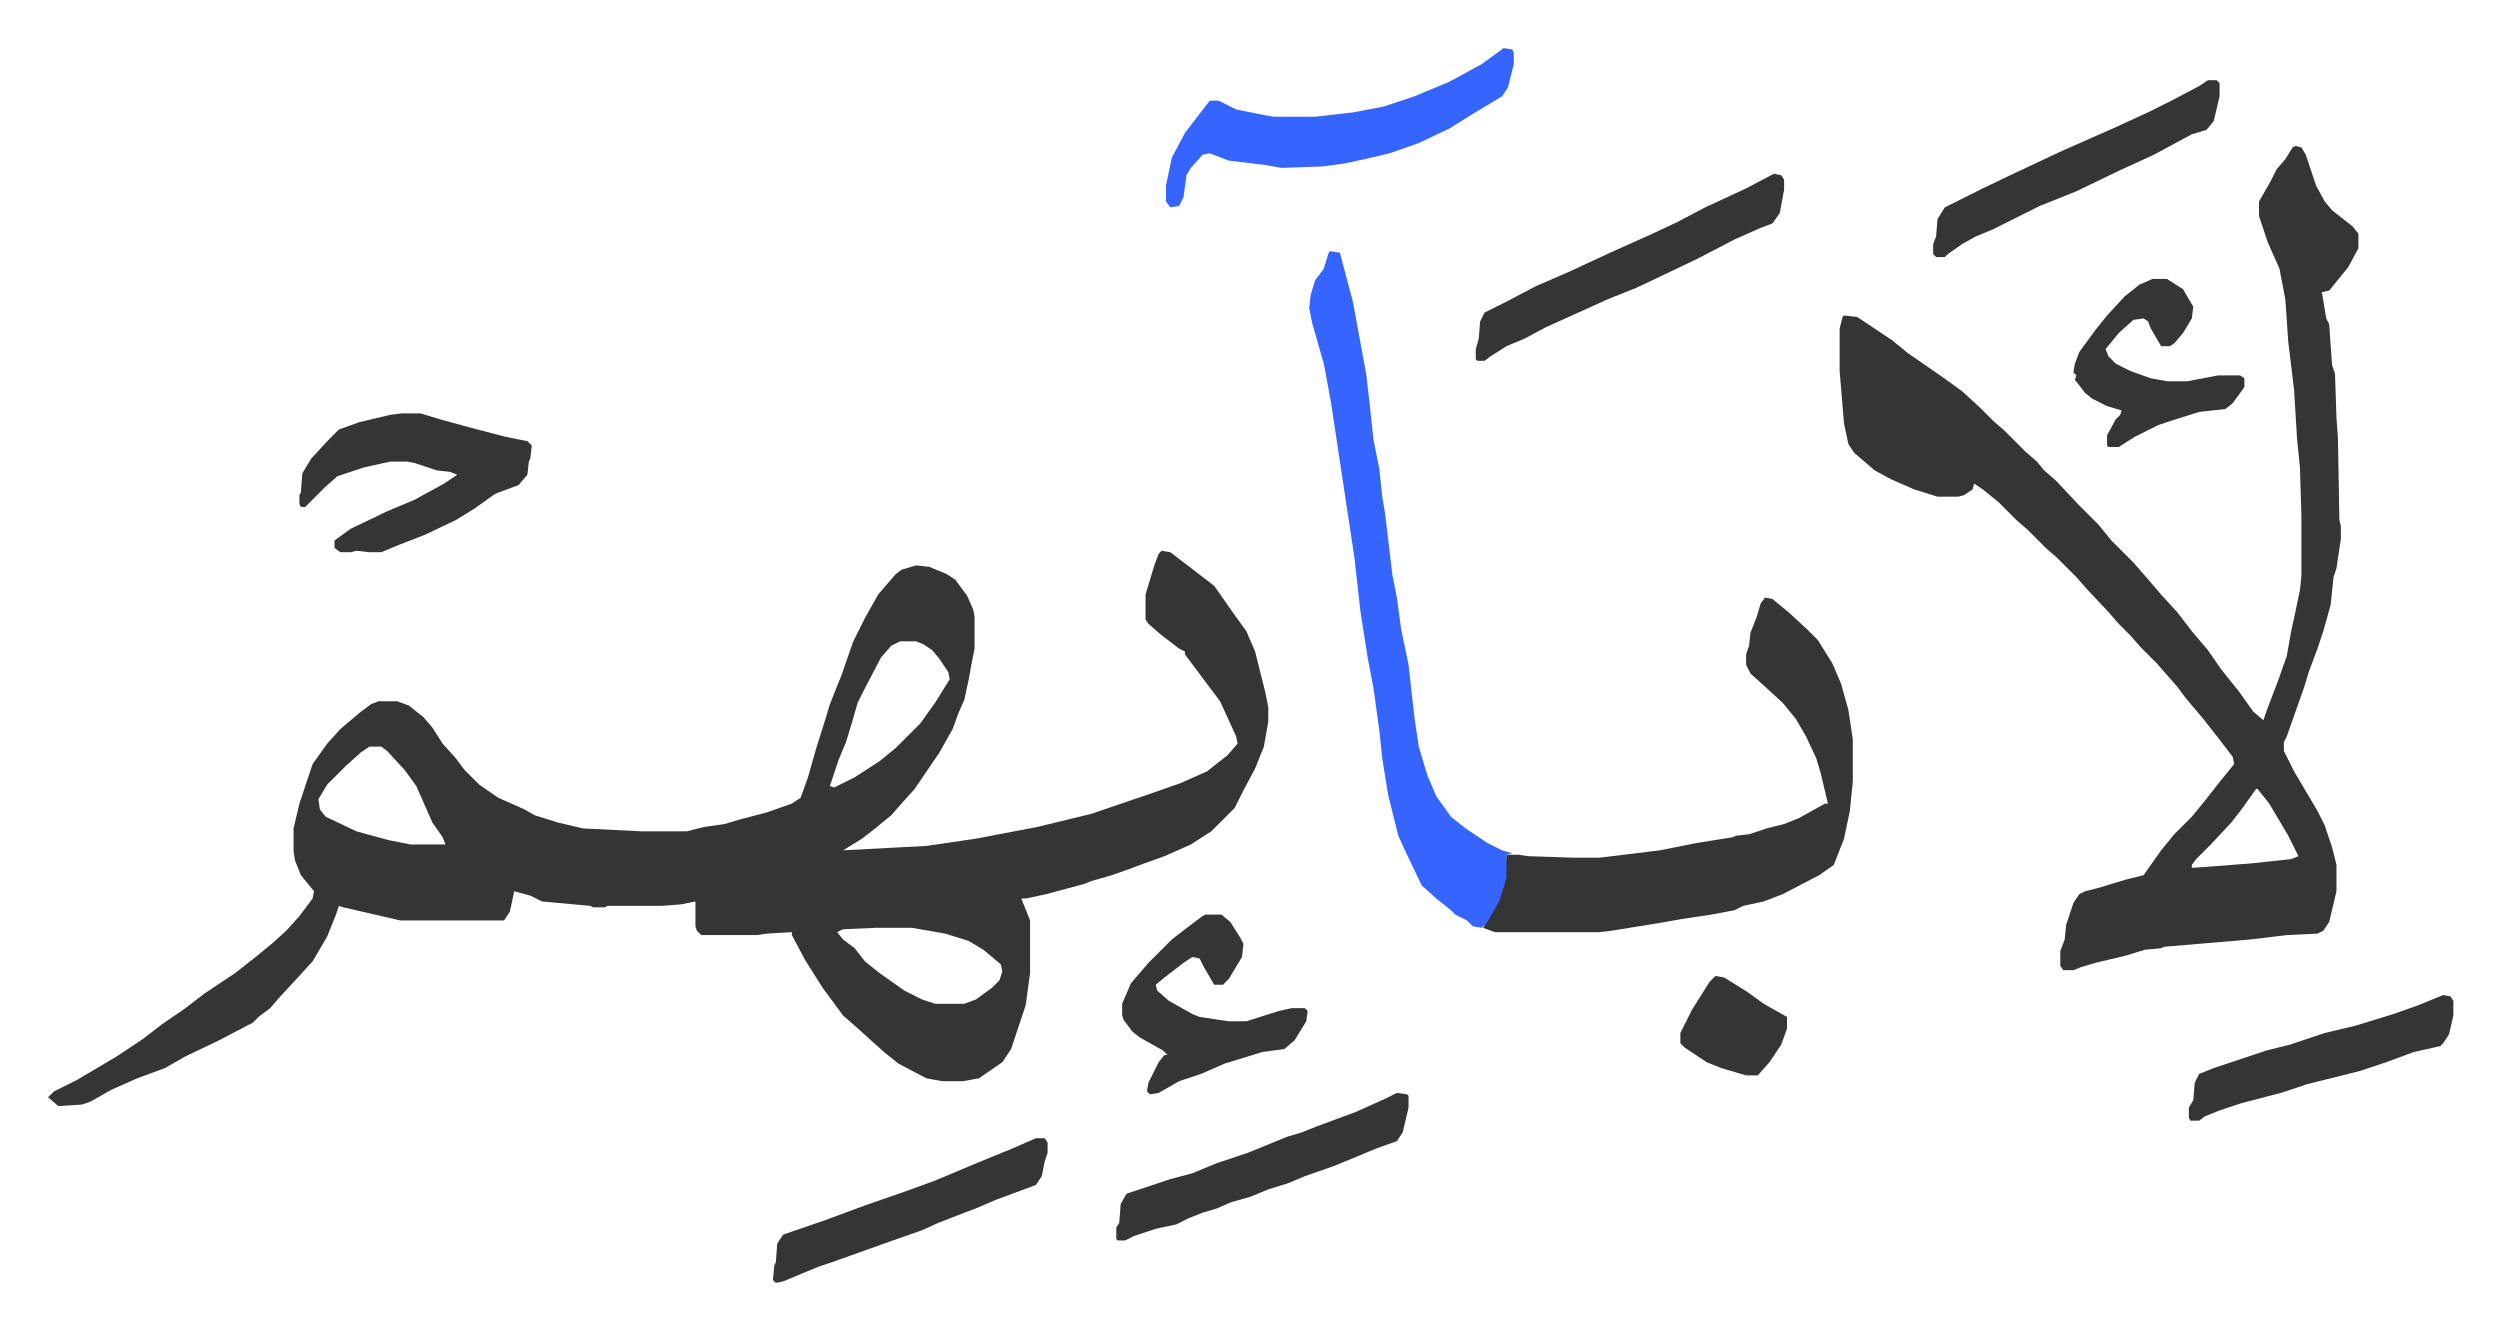 <svg xmlns="http://www.w3.org/2000/svg" role="img" viewBox="-32.90 359.10 1710.80 909.80"><path fill="#353535" id="rule_normal" d="M762 736l6 1 17 13 13 10 14 20 8 11 6 14 7 28 2 10v10l-3 17-6 15-8 15-6 12-16 16-14 9-18 8-14 5-8 3-14 5-14 4-5 2-26 7-14 3h-3l6 15v36l-3 22-10 30-6 9-16 11-11 2h-14l-11-2-19-10-10-8-10-9-10-9-8-7-14-19-12-19-9-17v-2l-17 1-7 1h-38l-3-3-1-3v-17l-10 2-13 1h-37l-2 1h-8l-2-1-33-3-8-4-11-3-3 14-4 6h-71l-39-9-3-1-2 6-6 15-10 17-11 12-12 13-6 7-8 6-4 4-23 12-23 11-14 8-19 7-18 8-14 8-6 2-16 1-7-6 4-4 16-8 27-16 18-12 13-10 16-11 13-10 21-14 14-11 11-9 10-9 9-10 9-12 1-5-9-11-4-10-1-6v-16l4-17 9-27 10-14 9-10 13-11 8-6 5-2h13l8 3 10 8 6 7 7 11 9 10 6 8 10 10 13 9 18 8 7 4 16 5 17 4 40 2h31l12-3 14-2 10-3 19-5 17-6 6-4 5-14 6-21 6-19 3-10 8-20 8-23 8-16 9-16 12-14 4-3 10-3 9 1 12 5 6 4 8 11 4 9 1 5v22l-2 10-2 11-3 14-4 9-4 11-9 16-17 25-9 10-7 8-11 9-9 7-13 8 57-3 34-5 42-8 37-9 41-14 20-7 18-8 14-11 7-8-1-5-11-24-12-16-12-16v-2l-4-2-13-10-8-7-2-3v-17l6-20 3-8zm-179 62l-6 3-7 8-12 23-4 8-4 14-4 13-5 12-6 18 3 1 14-7 17-11 11-9 17-17 10-14 10-16-1-5-6-9-5-6-6-4-5-2zm-363 72l-6 4-10 9-13 13-6 10 1 7 4 5 21 10 22 6 15 3h24l-2-5-7-10-11-25-8-11-12-13-4-3zm347 124l-23 1-4 2 4 5 8 6 7 9 10 8 17 12 12 6 9 3h20l8-3 11-8 5-5 2-6-1-5-12-10-10-6-16-5-23-4zm971-535l4 1 3 5 7 21 6 11 5 6 14 11 4 5v10l-7 13-9 11-4 5-5 1 3 18 2 4 2 28 2 6 1 30 1 14 1 56 1 4v9l-3 20-2 6-2 19-5 18-4 12-6 16-3 10-12 34-2 4v6l7 14 16 27 5 10 5 15 3 12v18l-5 21-4 6-4 2-21 1-25 3-59 5-2 1-11 1-13 4-21 5-10 3-5 2h-7l-2-3v-10l3-8 1-10 5-15 4-6 4-2 8-2 20-6 12-3 12-17 9-11 12-12 9-11 11-14 9-11-1-5-10-13-11-14-11-13-6-8-7-8-7-8-11-11-7-8-8-8-7-8-15-16-7-8-13-13-8-7-12-12-8-7-12-12-11-9-6-4-1 4-6 4-4 1h-14l-16-5-16-7-11-6-14-12-4-6-3-14-3-36v-29l2-8 1-1 9 1 24 16 11 9 16 11 10 7 11 8 12 11 9 9 8 7 14 14 8 7 5 6 8 7 16 17 13 13 9 11 15 15 7 8 12 14 11 12 10 13 11 13 9 13 12 15 10 14 7 6 2-6 8-21 6-17 3-17 2-9 4-19 1-10v-41l-1-33-2-20-2-33-4-33-2-29-4-21-8-18-6-18v-10l8-14 4-8 6-7 5-8zm-27 440l-10 14-7 9-14 15-10 10-3 4v2l14-1 26-2 28-3 5-2-7-14-13-22-8-10zm-336-131l5 1 11 9 13 12 7 7 10 16 6 14 5 18 3 20v29l-2 20-4 19-7 18-10 7-25 13-13 5-14 3-6 3-16 3-20 3-17 3-31 5-9 1h-71l-8-3 5-9 7-14 3-11 1-16h8l7 1 30 1h19l41-5 25-5 25-4 2-1 9-1 12-4 12-3 10-4 18-10h2l-5-21-3-10-7-15-7-12-9-11-12-11-10-9-3-6v-7l2-6 1-9 4-10 3-10z"/><path fill="#3564ff" id="rule_madd_obligatory_4_5_vowels" d="M877 531l7 1 9 34 9 49 2 17 3 28 4 20 2 19 2 12 5 42 3 15 3 22 5 24 4 36 3 20 6 20 6 14 10 14 10 8 15 10 10 5 7 2-4 1v16l-5 16-8 14-4 4-6-1-4-4-8-4-3-3-10-8-10-9-11-23-5-11-7-28-4-25-2-19-4-29-4-21-5-32-4-36-16-106-5-27-8-28-2-10 1-9 3-10 6-8 3-10zm119-139l6 1 1 2v8l-4 16-4 6-20 12-16 10-21 10-20 7-17 4-14 3-15 2-28 1-11-2-25-3-13-5-5 1-8 9-3 5-2 15-3 6-6 1-3-4v-11l4-19 9-17 10-13 7-9h6l12 6 20 4 6 1h28l26-3 21-4 21-7 24-10 22-12 11-8z"/><path fill="#353535" id="rule_normal" d="M242 642h13l13 4 22 6 23 6 15 3 3 3-1 9-1 2-1 9-6 7-16 6-14 10-13 8-21 10-18 7-12 5h-8l-9-1-4 1h-7l-4-3v-5l11-8 25-12 19-8 20-11 9-6-5-2-9-1-15-5-5-1h-12l-18 4-18 6-8 7-14 14h-3l-1-2v-6l1-2 1-13 6-10 12-13 7-7 14-5 21-5zm939-164l5 1 2 3v7l-3 16-5 7-8 3-18 8-25 13-23 11-19 9-20 8-22 10-20 9-15 8-12 5-11 7-4 3h-5l-1-1v-7l2-7 1-12 3-6 16-8 19-10 23-10 28-13 29-13 17-8 19-10 28-13zM792 985h11l6 5 7 11 2 4-1 9-9 15-4 4h-6l-7-12-3-6-5-1-6 4-13 10-6 5 1 4 8 7 16 9 5 2 20 3h12l22-7 9-2h9l2 2-1 7-8 13-7 6-15 2-26 8-16 7-15 5-14 8-6 1-2-2 1-6 7-14 4-5h2l-3-3-16-9-5-4-6-8-1-3v-8l6-14 12-14 16-16 13-10 8-6zm131 122l7 1 1 1v8l-4 17-4 6-14 5-12 5-17 7-20 7-12 5-13 4-12 5-14 4-9 4-10 3-10 4-8 4-14 3-15 5-6 3h-5l-1-1v-8l2-3 1-13 4-7 9-3 21-7 15-4 17-7 21-7 27-11 10-3 10-4 27-10 20-9zm555-693h6l2 2v9l-4 17-5 6-10 3-26 14-24 11-29 14-25 10-32 16-12 5-9 5-10 7-2 2h-6l-2-2v-7l2-5 1-12 5-8 16-8 10-5 23-11 17-8 15-7 34-15 24-11 16-8 19-10zm-802 724h6l2 3v7l-2 6-2 10-4 6-27 10-14 6-8 3-18 7-11 5-20 7-28 10-14 5-9 3-12 5-12 5-5 1-2-2 1-10 1-2 1-13 4-6 29-10 27-10 26-9 22-8 31-13 22-9zm963-98l5 1 2 3v10l-3 13-4 6-2 2-18 4-19 7-9 3-9 3-24 6-12 3-18 6-27 7-15 5-10 4-4 3h-6l-1-2v-7l3-5 1-12 3-6 10-4 36-12 16-4 24-8 21-5 26-8 17-6zm-199-490h10l11 7 7 12-1 8-6 10-6 7-3 2h-6l-7-12-2-5-3-2-7 1-10 9-9 11 2 5 5 5 10 5 14 5 11 2h14l21-4h15l3 2v6l-8 11-5 4-18 2-19 6-9 3-16 8-11 7h-7l-1-1v-7l6-11 3-3 1-3-10-3-10-5-5-4-7-9 1-3-2-2 1-6 3-8 11-15 8-10 12-13 10-8zm-299 477l6 1 16 10 11 8 16 9v8l-4 11-8 12-8 9h-8l-17-5-10-4-15-10-3-3v-7l8-16 12-19z"/></svg>
